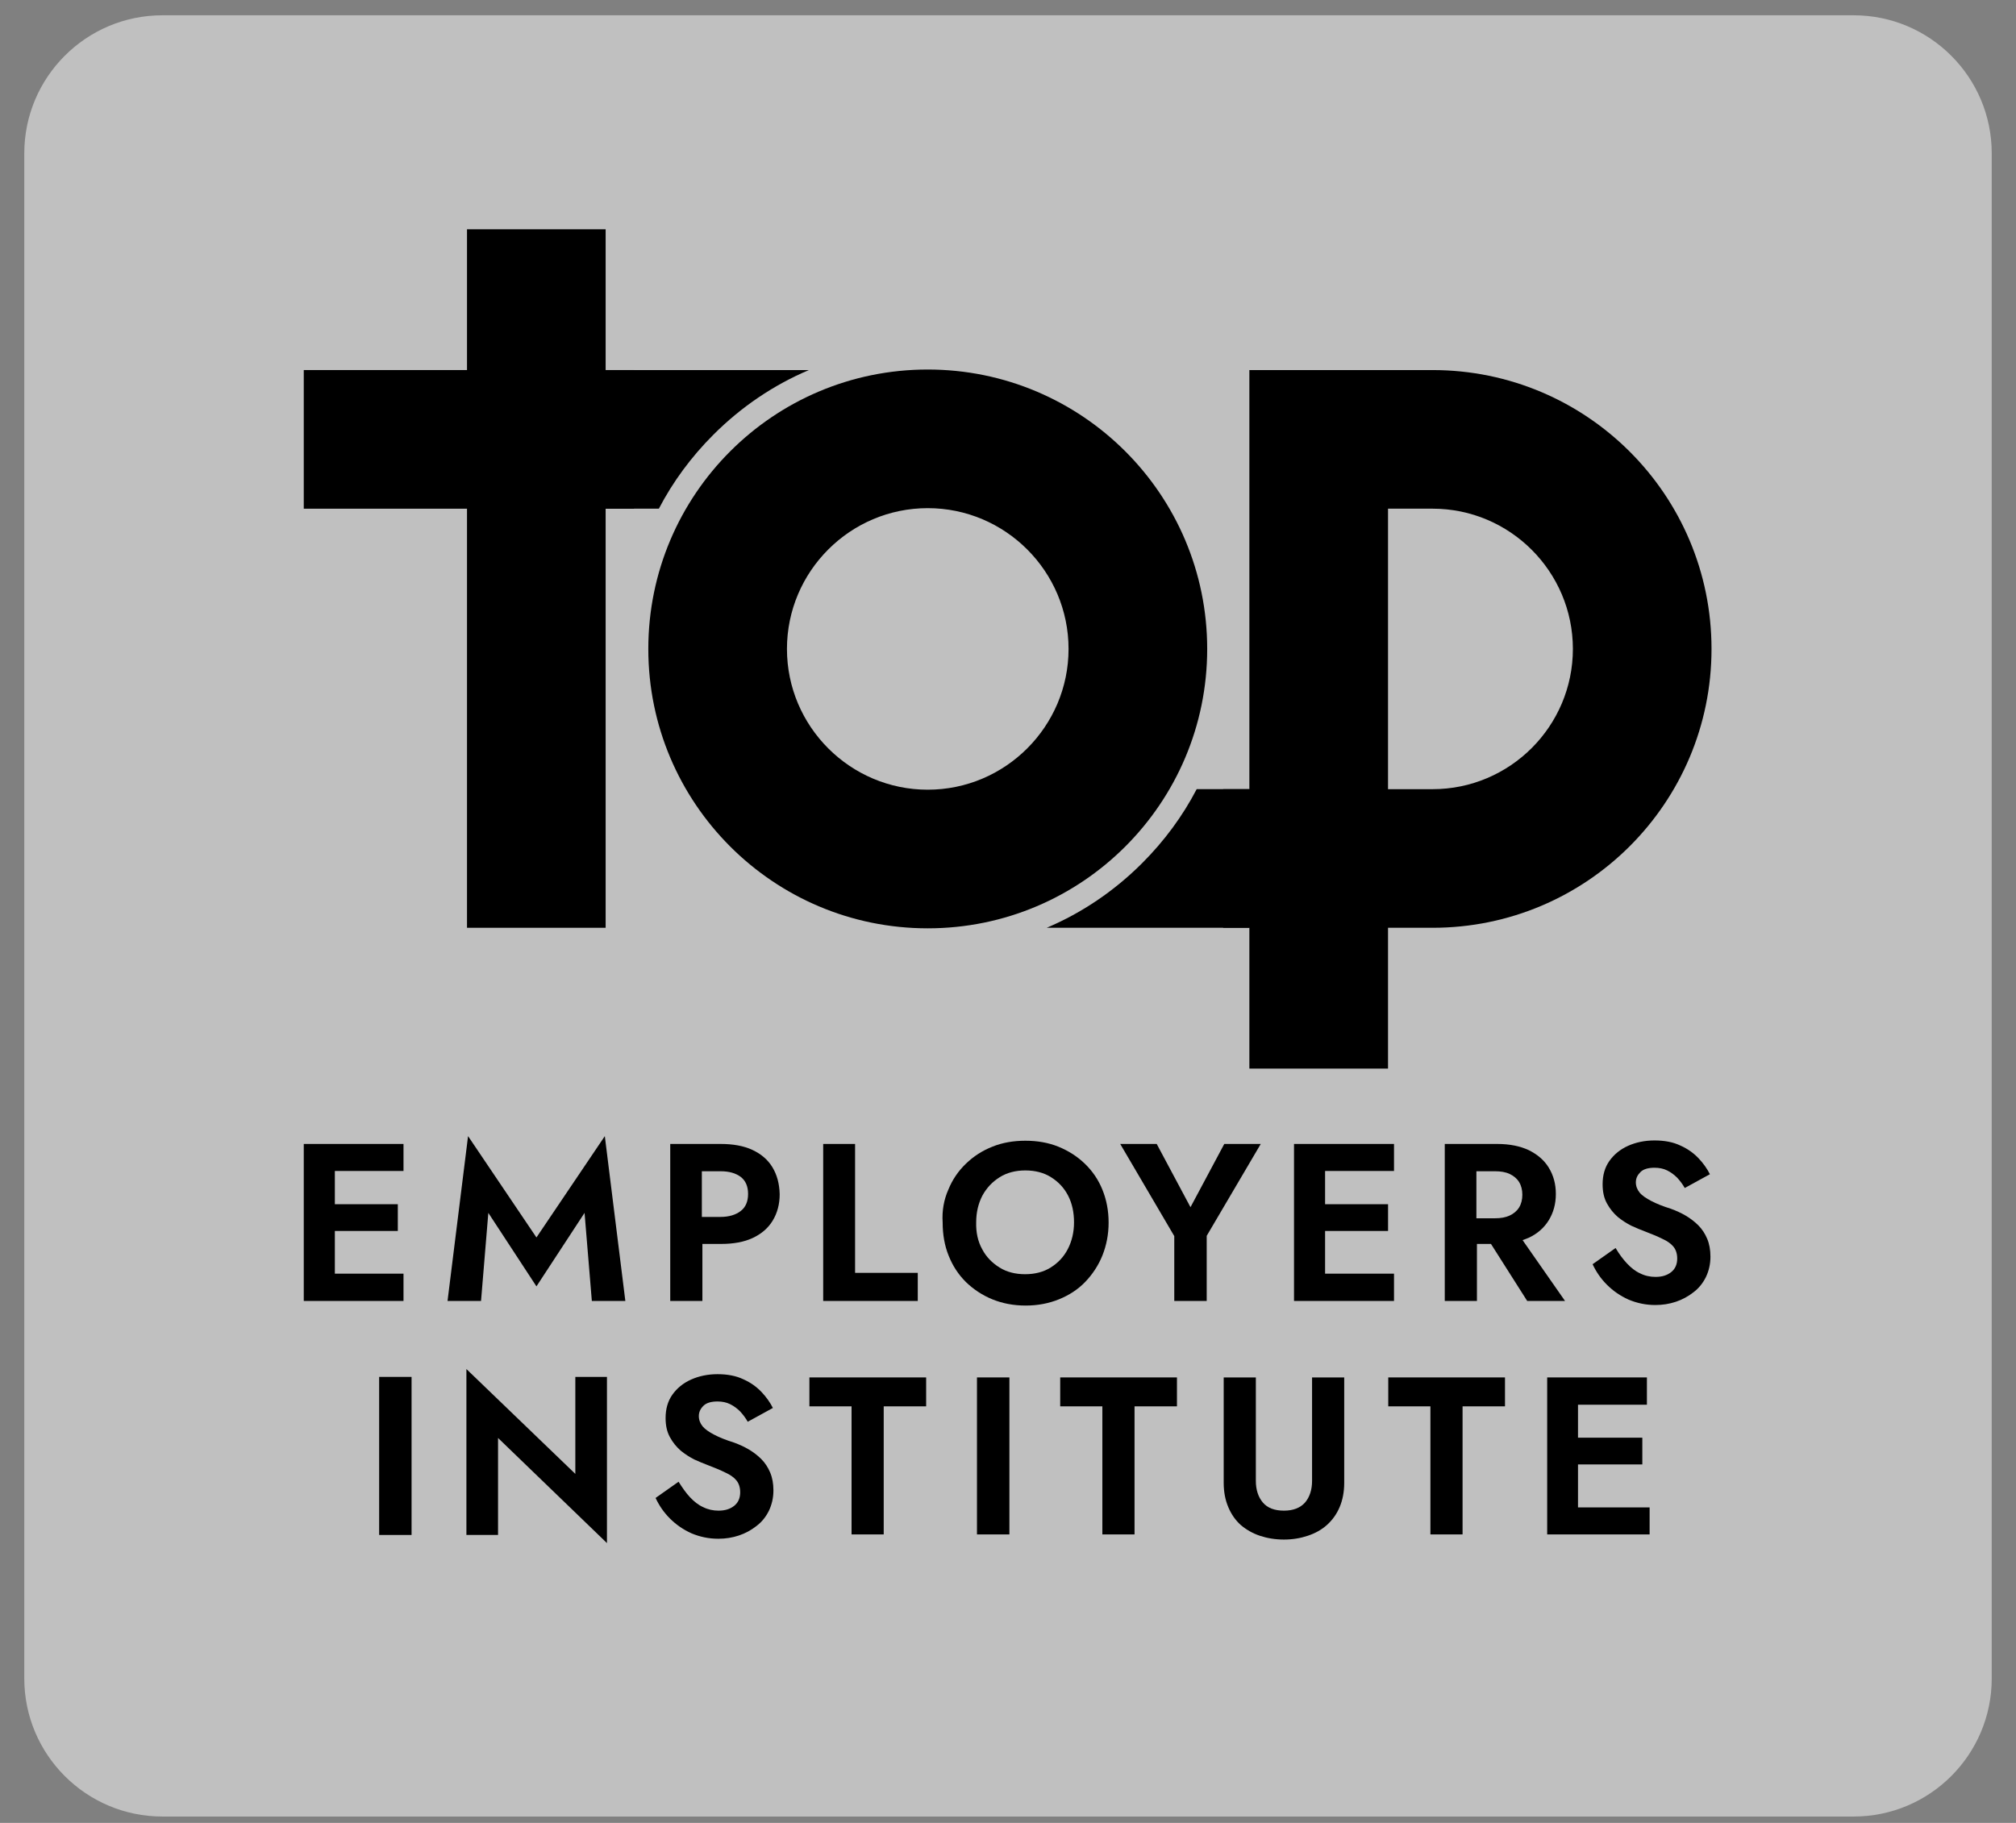 <svg width="115" height="104" viewBox="0 0 115 104" fill="none" xmlns="http://www.w3.org/2000/svg">
<rect x="0" y="0" width="115" height="104" fill="#808080" stroke="none"/>
<g id="Top Employers Institute_id51Y9ZPmD_1 1" clip-path="url(#clip0_2986_41807)">
<path id="SHAPE_00000081648540313716607910000000729152245363139460_" d="M113.616 95.759C113.616 100.107 110.086 103.637 105.739 103.637H9.263C4.916 103.637 1.385 100.107 1.385 95.759V8.749C1.385 4.402 4.916 0.872 9.263 0.872H105.739C110.086 0.872 113.616 4.402 113.616 8.749V95.759Z" fill="white" fill-opacity="0.5"/>
<g id="TEI_LOGO_00000139289914222570088270000012245864892032765313_">
<g id="INSTITUTE_00000043444125965534679490000004160604464172219302_">
<path id="E_00000012440794097577158720000012289251698949511071_" d="M90.015 86.001V83.549H93.684V82.023H90.015V80.142H93.946V78.585H88.257V87.542H94.1V86.001H90.015Z" fill="black"/>
<path id="T_00000005981810003863567330000016757225959179073670_" d="M79.191 78.585H85.85V80.235H83.43V87.542H81.596V80.235H79.191V78.585Z" fill="black"/>
<path id="U_00000091006051526423153100000018043900130479731105_" d="M71.638 78.585V84.49C71.638 84.999 71.777 85.415 72.039 85.723C72.301 86.032 72.702 86.186 73.241 86.186C73.766 86.186 74.166 86.032 74.444 85.723C74.706 85.415 74.845 84.999 74.845 84.49V78.585H76.679V84.598C76.679 85.122 76.587 85.585 76.417 85.985C76.248 86.386 76.001 86.725 75.693 87.003C75.384 87.28 75.014 87.481 74.598 87.619C74.182 87.758 73.735 87.835 73.241 87.835C72.748 87.835 72.286 87.758 71.869 87.619C71.453 87.481 71.083 87.265 70.775 87.003C70.466 86.725 70.235 86.386 70.066 85.985C69.896 85.585 69.804 85.122 69.804 84.598V78.585H71.638Z" fill="black"/>
<path id="T_00000157302473838002766140000005443221031906221188_" d="M60.478 78.585H67.138V80.235H64.718V87.542H62.883V80.235H60.478V78.585Z" fill="black"/>
<path id="I_00000021100002503661680260000018131661823352746636_" d="M57.58 78.585V87.542H55.73V78.585H57.58Z" fill="black"/>
<path id="T_00000181076207280536370840000013240022781336311225_" d="M46.171 78.585H52.831V80.235H50.41V87.542H48.576V80.235H46.171V78.585Z" fill="black"/>
<path id="S_00000034050366375306071610000007286926055349964476_" d="M39.355 85.415C39.587 85.662 39.833 85.862 40.111 85.985C40.388 86.124 40.681 86.186 40.989 86.186C41.359 86.186 41.652 86.093 41.883 85.908C42.115 85.723 42.223 85.461 42.223 85.137C42.223 84.86 42.146 84.629 42.007 84.459C41.868 84.289 41.652 84.135 41.375 84.012C41.097 83.873 40.758 83.734 40.357 83.58C40.142 83.503 39.895 83.395 39.617 83.272C39.34 83.133 39.078 82.964 38.831 82.763C38.584 82.547 38.384 82.301 38.214 81.992C38.045 81.684 37.968 81.329 37.968 80.898C37.968 80.389 38.091 79.942 38.353 79.572C38.615 79.202 38.97 78.909 39.417 78.709C39.864 78.508 40.373 78.4 40.928 78.4C41.498 78.4 41.991 78.493 42.408 78.693C42.824 78.878 43.163 79.125 43.441 79.418C43.718 79.711 43.934 80.019 44.088 80.327L42.654 81.114C42.531 80.898 42.392 80.713 42.223 80.528C42.053 80.358 41.868 80.219 41.652 80.112C41.437 80.004 41.19 79.957 40.928 79.957C40.573 79.957 40.296 80.034 40.126 80.204C39.956 80.374 39.864 80.559 39.864 80.79C39.864 81.006 39.941 81.206 40.08 81.376C40.219 81.545 40.45 81.7 40.743 81.854C41.036 82.008 41.421 82.162 41.868 82.301C42.161 82.409 42.438 82.532 42.701 82.686C42.963 82.84 43.209 83.025 43.425 83.241C43.641 83.457 43.811 83.719 43.934 84.012C44.057 84.305 44.119 84.644 44.119 85.029C44.119 85.461 44.026 85.847 43.857 86.201C43.687 86.54 43.456 86.833 43.148 87.064C42.855 87.296 42.516 87.481 42.146 87.604C41.776 87.727 41.39 87.789 40.974 87.789C40.434 87.789 39.926 87.681 39.448 87.481C38.97 87.265 38.569 86.987 38.214 86.633C37.86 86.278 37.598 85.893 37.397 85.461L38.708 84.536C38.924 84.875 39.124 85.168 39.355 85.415Z" fill="black"/>
<path id="N_00000124158297287983653720000009959681067561644941_" d="M32.881 78.555H32.819V84.089L26.606 78.107V87.573H28.41V82.039L34.623 88.036V78.555H32.881Z" fill="black"/>
<path id="I_00000083779982069186627070000000007618949251719818_" d="M23.477 78.555V87.573H21.628V78.555H23.477Z" fill="black"/>
</g>
<g id="EMPLOYERS_00000039128752366716899540000016815215868848132025_">
<path id="S_00000137848152403296812990000013793830079963859634_" d="M92.806 72.079C93.038 72.326 93.284 72.526 93.562 72.65C93.839 72.788 94.132 72.85 94.441 72.85C94.811 72.85 95.103 72.758 95.335 72.573C95.566 72.388 95.674 72.126 95.674 71.802C95.674 71.524 95.597 71.293 95.458 71.124C95.319 70.954 95.103 70.8 94.826 70.677C94.548 70.538 94.209 70.399 93.808 70.245C93.593 70.168 93.346 70.06 93.068 69.936C92.791 69.798 92.529 69.628 92.282 69.428C92.035 69.212 91.835 68.965 91.665 68.657C91.496 68.349 91.419 67.994 91.419 67.562C91.419 67.054 91.542 66.607 91.804 66.237C92.066 65.867 92.421 65.574 92.868 65.373C93.315 65.173 93.824 65.065 94.379 65.065C94.949 65.065 95.442 65.157 95.859 65.358C96.275 65.543 96.614 65.79 96.892 66.082C97.169 66.375 97.385 66.684 97.539 66.992L96.105 67.778C95.982 67.562 95.843 67.377 95.674 67.192C95.504 67.023 95.319 66.884 95.103 66.776C94.888 66.668 94.641 66.622 94.379 66.622C94.024 66.622 93.747 66.699 93.577 66.869C93.408 67.038 93.315 67.223 93.315 67.454C93.315 67.67 93.392 67.871 93.531 68.04C93.67 68.21 93.901 68.364 94.194 68.518C94.487 68.672 94.872 68.826 95.319 68.965C95.612 69.073 95.89 69.197 96.152 69.351C96.414 69.505 96.66 69.69 96.876 69.906C97.092 70.121 97.262 70.384 97.385 70.677C97.508 70.969 97.57 71.309 97.57 71.694C97.57 72.126 97.478 72.511 97.308 72.866C97.138 73.205 96.907 73.498 96.599 73.729C96.306 73.96 95.967 74.145 95.597 74.269C95.227 74.392 94.841 74.454 94.425 74.454C93.885 74.454 93.377 74.346 92.899 74.145C92.421 73.929 92.02 73.652 91.665 73.297C91.311 72.943 91.049 72.557 90.848 72.126L92.159 71.201C92.359 71.54 92.575 71.833 92.806 72.079Z" fill="black"/>
<path id="R_00000175317213326569963290000006968811810781936060_" d="M87.117 74.222H89.275L86.855 70.753C86.978 70.707 87.102 70.661 87.21 70.615C87.703 70.383 88.088 70.044 88.35 69.613C88.613 69.181 88.751 68.688 88.751 68.117C88.751 67.547 88.613 67.053 88.35 66.622C88.088 66.19 87.703 65.866 87.21 65.62C86.716 65.388 86.115 65.265 85.406 65.265H82.415V74.222H84.25V70.969H85.051L87.117 74.222ZM84.219 66.822H85.283C85.606 66.822 85.884 66.868 86.115 66.976C86.346 67.084 86.531 67.238 86.655 67.439C86.778 67.639 86.84 67.886 86.84 68.163C86.84 68.441 86.778 68.688 86.655 68.888C86.531 69.088 86.346 69.243 86.115 69.35C85.884 69.458 85.606 69.505 85.283 69.505H84.219V66.822Z" fill="black"/>
<path id="E_00000158750389424849852010000013120133953209550991_" d="M79.519 66.807V65.265H73.815V74.222H79.519V72.665H75.588V70.229H79.18V68.703H75.588V66.807H79.519Z" fill="black"/>
<path id="Y_00000008868810674826886370000003184295162709962685_" d="M71.918 65.265L68.835 70.507V74.222H66.985V70.522L63.901 65.265H65.983L67.91 68.873L69.837 65.265H71.918Z" fill="black"/>
<path id="O_00000091733223646650910750000001921927233466606751_" d="M54.097 67.871C54.328 67.3 54.667 66.807 55.099 66.391C55.531 65.975 56.024 65.651 56.61 65.42C57.18 65.189 57.812 65.081 58.491 65.081C59.169 65.081 59.801 65.189 60.372 65.42C60.942 65.651 61.451 65.975 61.882 66.391C62.314 66.807 62.653 67.3 62.884 67.871C63.116 68.441 63.239 69.058 63.239 69.752C63.239 70.43 63.116 71.047 62.884 71.632C62.653 72.203 62.314 72.712 61.898 73.143C61.482 73.575 60.973 73.899 60.402 74.13C59.832 74.361 59.2 74.485 58.506 74.485C57.812 74.485 57.18 74.361 56.61 74.13C56.04 73.899 55.531 73.56 55.099 73.143C54.667 72.712 54.344 72.218 54.112 71.632C53.881 71.062 53.773 70.43 53.773 69.752C53.727 69.058 53.85 68.426 54.097 67.871ZM56.024 71.263C56.255 71.71 56.595 72.049 57.011 72.311C57.427 72.573 57.92 72.696 58.475 72.696C59.03 72.696 59.524 72.573 59.94 72.311C60.356 72.049 60.68 71.71 60.911 71.263C61.142 70.816 61.266 70.307 61.266 69.736C61.266 69.166 61.158 68.657 60.927 68.21C60.695 67.763 60.372 67.424 59.955 67.162C59.539 66.9 59.046 66.776 58.491 66.776C57.936 66.776 57.443 66.9 57.026 67.162C56.61 67.424 56.286 67.763 56.04 68.21C55.808 68.657 55.685 69.166 55.685 69.736C55.67 70.307 55.778 70.816 56.024 71.263Z" fill="black"/>
<path id="L_00000065773493637295532450000001773786684537248143_" d="M48.777 65.265V72.619H52.353V74.222H46.958V65.265H48.777Z" fill="black"/>
<path id="P_00000016035885772621794580000009729132934877812109_" d="M44.06 66.591C43.798 66.159 43.413 65.835 42.919 65.604C42.426 65.373 41.809 65.265 41.116 65.265H38.233V74.222H40.067V70.969H41.131C41.84 70.969 42.441 70.861 42.935 70.63C43.428 70.399 43.813 70.075 44.075 69.643C44.338 69.212 44.476 68.703 44.476 68.133C44.461 67.531 44.322 67.023 44.06 66.591ZM42.256 69.088C41.979 69.304 41.593 69.428 41.1 69.428H40.036V66.822H41.1C41.593 66.822 41.964 66.93 42.256 67.146C42.534 67.362 42.673 67.686 42.673 68.117C42.673 68.549 42.534 68.873 42.256 69.088Z" fill="black"/>
<path id="M_00000081621929154011570520000012633063239906202246_" d="M27.44 74.222H25.529L26.7 64.818L30.601 70.6L34.501 64.818L35.672 74.222H33.761L33.345 69.197L30.601 73.39L27.856 69.197L27.44 74.222Z" fill="black"/>
<path id="E_00000162327763691191818330000018406514900753221018_" d="M23.017 66.807V65.265H17.328V74.222H23.017V72.665H19.101V70.229H22.693V68.703H19.101V66.807H23.017Z" fill="black"/>
</g>
<g id="TOP_00000016767532038606742280000008745087414481234843_">
<path id="P_00000113331317024489436950000002261766362356684689_" d="M81.722 21.113H71.269V45.024H69.774V52.932H71.269V60.964H79.178V52.932H81.722C90.509 52.932 97.631 45.81 97.631 37.023C97.631 28.235 90.509 21.113 81.722 21.113ZM81.722 45.024H79.178V29.021H81.722C86.131 29.021 89.723 32.613 89.723 37.023C89.723 41.432 86.131 45.024 81.722 45.024Z" fill="black"/>
<g id="Connector_00000172411628323741273980000008918734853311420839_">
<path id="Vector" d="M71.269 45.023H68.263C67.461 46.565 66.413 47.983 65.149 49.248C63.561 50.835 61.711 52.084 59.707 52.932H71.269V45.023Z" fill="black"/>
<path id="Vector_2" d="M52.922 21.082C44.12 21.082 36.982 28.22 36.982 37.023C36.982 45.825 44.12 52.963 52.922 52.963C61.725 52.963 68.863 45.825 68.863 37.023C68.863 28.22 61.725 21.082 52.922 21.082ZM52.922 45.054C48.498 45.054 44.891 41.447 44.891 37.023C44.891 32.598 48.498 28.991 52.922 28.991C57.347 28.991 60.954 32.598 60.954 37.023C60.954 41.447 57.347 45.054 52.922 45.054Z" fill="black"/>
<path id="Vector_3" d="M34.547 21.113V29.021H37.584C38.386 27.48 39.434 26.061 40.698 24.797C42.286 23.209 44.136 21.961 46.14 21.113H34.547Z" fill="black"/>
</g>
<path id="T_00000034811769411485808570000008047137116965087917_" d="M36.167 21.113H34.548V13.081H26.64V21.113H17.328V29.022H26.64V52.932H34.548V29.022H36.167V21.113Z" fill="black"/>
</g>
</g>
</g>
<defs>
<clipPath id="clip0_2986_41807">
<rect width="113.473" height="103.29" fill="white" transform="translate(0.763 0.609)"/>
</clipPath>
</defs>
</svg>
